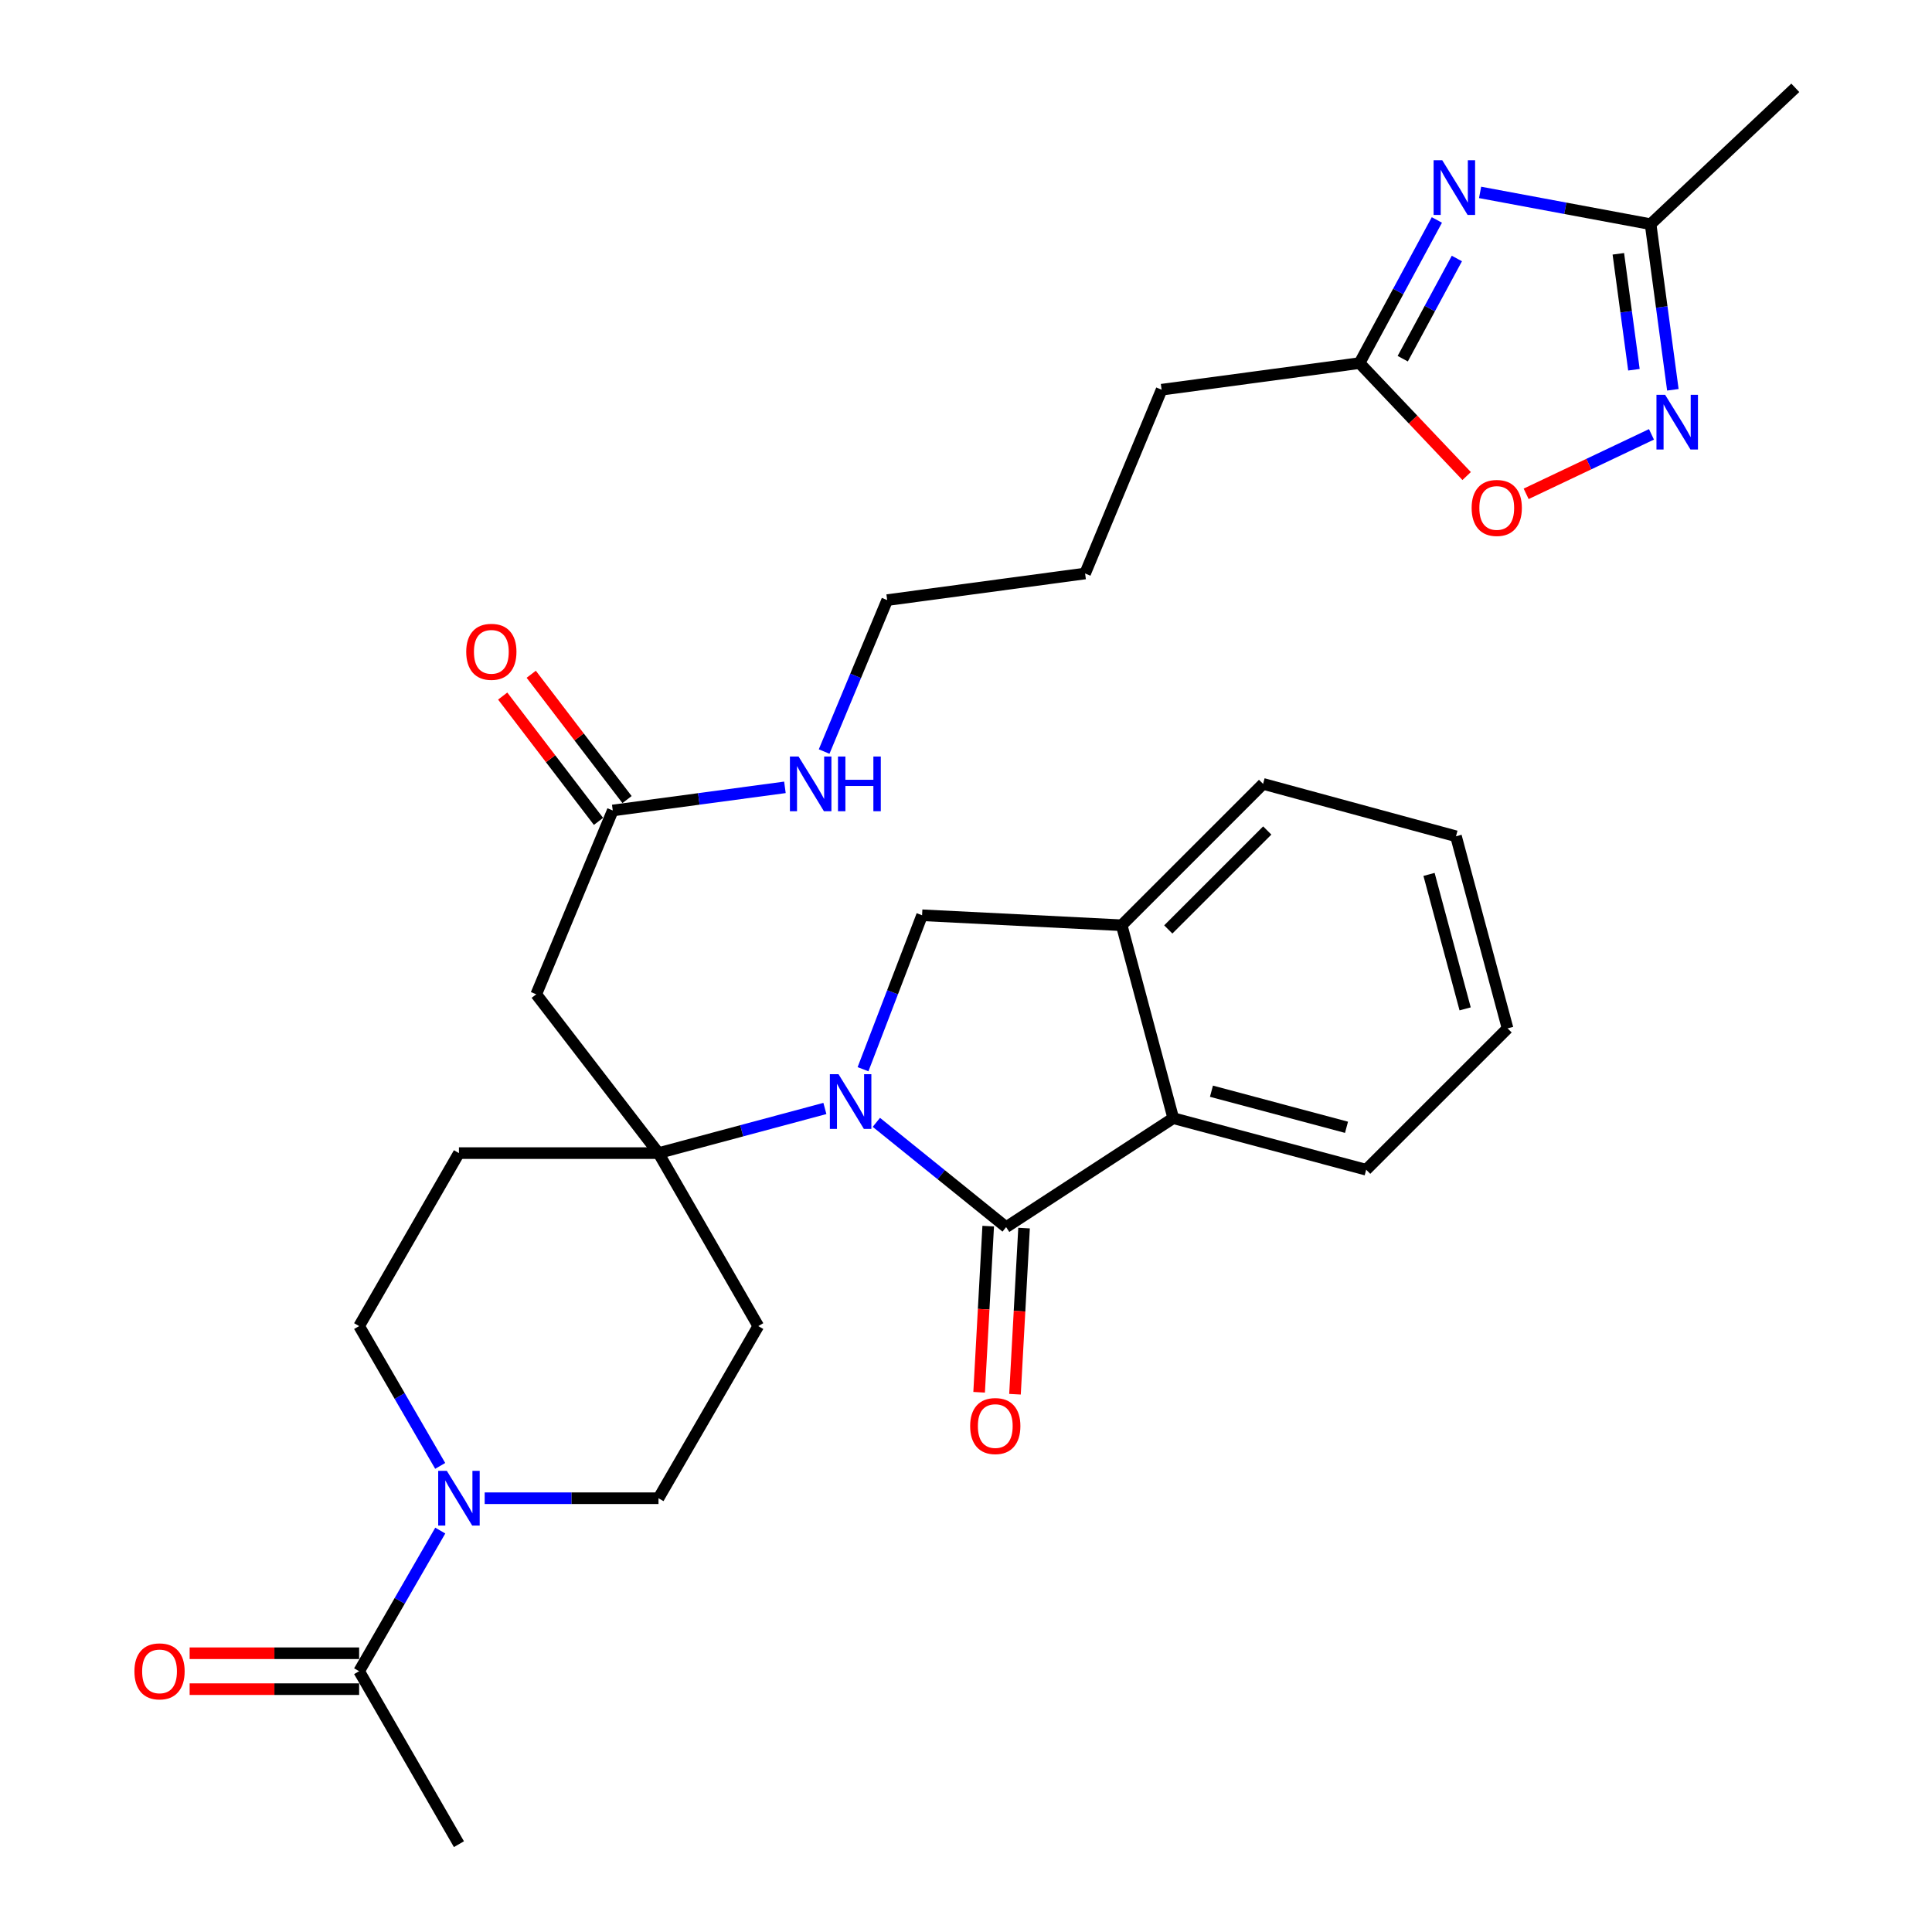 <?xml version='1.0' encoding='iso-8859-1'?>
<svg version='1.1' baseProfile='full'
              xmlns='http://www.w3.org/2000/svg'
                      xmlns:rdkit='http://www.rdkit.org/xml'
                      xmlns:xlink='http://www.w3.org/1999/xlink'
                  xml:space='preserve'
width='1000px' height='1000px' viewBox='0 0 1000 1000'>
<!-- END OF HEADER -->
<rect style='opacity:1.0;fill:#FFFFFF;stroke:none' width='1000' height='1000' x='0' y='0'> </rect>
<path class='bond-0' d='M 453.601,580.927 L 487.186,608.039' style='fill:none;fill-rule:evenodd;stroke:#0000FF;stroke-width:6px;stroke-linecap:butt;stroke-linejoin:miter;stroke-opacity:1' />
<path class='bond-0' d='M 487.186,608.039 L 520.771,635.152' style='fill:none;fill-rule:evenodd;stroke:#000000;stroke-width:6px;stroke-linecap:butt;stroke-linejoin:miter;stroke-opacity:1' />
<path class='bond-1' d='M 426.961,573.74 L 383.899,585.293' style='fill:none;fill-rule:evenodd;stroke:#0000FF;stroke-width:6px;stroke-linecap:butt;stroke-linejoin:miter;stroke-opacity:1' />
<path class='bond-1' d='M 383.899,585.293 L 340.837,596.846' style='fill:none;fill-rule:evenodd;stroke:#000000;stroke-width:6px;stroke-linecap:butt;stroke-linejoin:miter;stroke-opacity:1' />
<path class='bond-3' d='M 446.698,553.426 L 461.984,513.581' style='fill:none;fill-rule:evenodd;stroke:#0000FF;stroke-width:6px;stroke-linecap:butt;stroke-linejoin:miter;stroke-opacity:1' />
<path class='bond-3' d='M 461.984,513.581 L 477.27,473.736' style='fill:none;fill-rule:evenodd;stroke:#000000;stroke-width:6px;stroke-linecap:butt;stroke-linejoin:miter;stroke-opacity:1' />
<path class='bond-5' d='M 520.771,635.152 L 607.268,578.761' style='fill:none;fill-rule:evenodd;stroke:#000000;stroke-width:6px;stroke-linecap:butt;stroke-linejoin:miter;stroke-opacity:1' />
<path class='bond-16' d='M 511.49,634.645 L 509.142,677.641' style='fill:none;fill-rule:evenodd;stroke:#000000;stroke-width:6px;stroke-linecap:butt;stroke-linejoin:miter;stroke-opacity:1' />
<path class='bond-16' d='M 509.142,677.641 L 506.794,720.637' style='fill:none;fill-rule:evenodd;stroke:#FF0000;stroke-width:6px;stroke-linecap:butt;stroke-linejoin:miter;stroke-opacity:1' />
<path class='bond-16' d='M 530.052,635.659 L 527.705,678.655' style='fill:none;fill-rule:evenodd;stroke:#000000;stroke-width:6px;stroke-linecap:butt;stroke-linejoin:miter;stroke-opacity:1' />
<path class='bond-16' d='M 527.705,678.655 L 525.357,721.65' style='fill:none;fill-rule:evenodd;stroke:#FF0000;stroke-width:6px;stroke-linecap:butt;stroke-linejoin:miter;stroke-opacity:1' />
<path class='bond-7' d='M 340.837,596.846 L 277.557,514.645' style='fill:none;fill-rule:evenodd;stroke:#000000;stroke-width:6px;stroke-linecap:butt;stroke-linejoin:miter;stroke-opacity:1' />
<path class='bond-14' d='M 340.837,596.846 L 392.487,686.379' style='fill:none;fill-rule:evenodd;stroke:#000000;stroke-width:6px;stroke-linecap:butt;stroke-linejoin:miter;stroke-opacity:1' />
<path class='bond-15' d='M 340.837,596.846 L 237.546,596.846' style='fill:none;fill-rule:evenodd;stroke:#000000;stroke-width:6px;stroke-linecap:butt;stroke-linejoin:miter;stroke-opacity:1' />
<path class='bond-2' d='M 743.724,113.846 L 723.707,150.893' style='fill:none;fill-rule:evenodd;stroke:#0000FF;stroke-width:6px;stroke-linecap:butt;stroke-linejoin:miter;stroke-opacity:1' />
<path class='bond-2' d='M 723.707,150.893 L 703.69,187.94' style='fill:none;fill-rule:evenodd;stroke:#000000;stroke-width:6px;stroke-linecap:butt;stroke-linejoin:miter;stroke-opacity:1' />
<path class='bond-2' d='M 754.074,133.797 L 740.063,159.73' style='fill:none;fill-rule:evenodd;stroke:#0000FF;stroke-width:6px;stroke-linecap:butt;stroke-linejoin:miter;stroke-opacity:1' />
<path class='bond-2' d='M 740.063,159.73 L 726.051,185.663' style='fill:none;fill-rule:evenodd;stroke:#000000;stroke-width:6px;stroke-linecap:butt;stroke-linejoin:miter;stroke-opacity:1' />
<path class='bond-8' d='M 766.092,99.588 L 810.218,107.812' style='fill:none;fill-rule:evenodd;stroke:#0000FF;stroke-width:6px;stroke-linecap:butt;stroke-linejoin:miter;stroke-opacity:1' />
<path class='bond-8' d='M 810.218,107.812 L 854.345,116.036' style='fill:none;fill-rule:evenodd;stroke:#000000;stroke-width:6px;stroke-linecap:butt;stroke-linejoin:miter;stroke-opacity:1' />
<path class='bond-9' d='M 477.27,473.736 L 580.581,478.91' style='fill:none;fill-rule:evenodd;stroke:#000000;stroke-width:6px;stroke-linecap:butt;stroke-linejoin:miter;stroke-opacity:1' />
<path class='bond-4' d='M 854.797,224.824 L 822.365,240.215' style='fill:none;fill-rule:evenodd;stroke:#0000FF;stroke-width:6px;stroke-linecap:butt;stroke-linejoin:miter;stroke-opacity:1' />
<path class='bond-4' d='M 822.365,240.215 L 789.932,255.607' style='fill:none;fill-rule:evenodd;stroke:#FF0000;stroke-width:6px;stroke-linecap:butt;stroke-linejoin:miter;stroke-opacity:1' />
<path class='bond-34' d='M 865.871,201.755 L 860.108,158.896' style='fill:none;fill-rule:evenodd;stroke:#0000FF;stroke-width:6px;stroke-linecap:butt;stroke-linejoin:miter;stroke-opacity:1' />
<path class='bond-34' d='M 860.108,158.896 L 854.345,116.036' style='fill:none;fill-rule:evenodd;stroke:#000000;stroke-width:6px;stroke-linecap:butt;stroke-linejoin:miter;stroke-opacity:1' />
<path class='bond-34' d='M 845.717,191.375 L 841.683,161.373' style='fill:none;fill-rule:evenodd;stroke:#0000FF;stroke-width:6px;stroke-linecap:butt;stroke-linejoin:miter;stroke-opacity:1' />
<path class='bond-34' d='M 841.683,161.373 L 837.649,131.371' style='fill:none;fill-rule:evenodd;stroke:#000000;stroke-width:6px;stroke-linecap:butt;stroke-linejoin:miter;stroke-opacity:1' />
<path class='bond-22' d='M 607.268,578.761 L 707.129,605.449' style='fill:none;fill-rule:evenodd;stroke:#000000;stroke-width:6px;stroke-linecap:butt;stroke-linejoin:miter;stroke-opacity:1' />
<path class='bond-22' d='M 627.047,564.804 L 696.95,583.486' style='fill:none;fill-rule:evenodd;stroke:#000000;stroke-width:6px;stroke-linecap:butt;stroke-linejoin:miter;stroke-opacity:1' />
<path class='bond-31' d='M 607.268,578.761 L 580.581,478.91' style='fill:none;fill-rule:evenodd;stroke:#000000;stroke-width:6px;stroke-linecap:butt;stroke-linejoin:miter;stroke-opacity:1' />
<path class='bond-6' d='M 250.869,775.479 L 295.853,775.479' style='fill:none;fill-rule:evenodd;stroke:#0000FF;stroke-width:6px;stroke-linecap:butt;stroke-linejoin:miter;stroke-opacity:1' />
<path class='bond-6' d='M 295.853,775.479 L 340.837,775.479' style='fill:none;fill-rule:evenodd;stroke:#000000;stroke-width:6px;stroke-linecap:butt;stroke-linejoin:miter;stroke-opacity:1' />
<path class='bond-12' d='M 227.885,792.223 L 206.885,828.617' style='fill:none;fill-rule:evenodd;stroke:#0000FF;stroke-width:6px;stroke-linecap:butt;stroke-linejoin:miter;stroke-opacity:1' />
<path class='bond-12' d='M 206.885,828.617 L 185.886,865.012' style='fill:none;fill-rule:evenodd;stroke:#000000;stroke-width:6px;stroke-linecap:butt;stroke-linejoin:miter;stroke-opacity:1' />
<path class='bond-32' d='M 227.843,758.744 L 206.865,722.561' style='fill:none;fill-rule:evenodd;stroke:#0000FF;stroke-width:6px;stroke-linecap:butt;stroke-linejoin:miter;stroke-opacity:1' />
<path class='bond-32' d='M 206.865,722.561 L 185.886,686.379' style='fill:none;fill-rule:evenodd;stroke:#000000;stroke-width:6px;stroke-linecap:butt;stroke-linejoin:miter;stroke-opacity:1' />
<path class='bond-13' d='M 277.557,514.645 L 317.165,419.504' style='fill:none;fill-rule:evenodd;stroke:#000000;stroke-width:6px;stroke-linecap:butt;stroke-linejoin:miter;stroke-opacity:1' />
<path class='bond-26' d='M 854.345,116.036 L 929.243,45.455' style='fill:none;fill-rule:evenodd;stroke:#000000;stroke-width:6px;stroke-linecap:butt;stroke-linejoin:miter;stroke-opacity:1' />
<path class='bond-23' d='M 580.581,478.91 L 653.765,405.736' style='fill:none;fill-rule:evenodd;stroke:#000000;stroke-width:6px;stroke-linecap:butt;stroke-linejoin:miter;stroke-opacity:1' />
<path class='bond-23' d='M 604.703,481.08 L 655.932,429.859' style='fill:none;fill-rule:evenodd;stroke:#000000;stroke-width:6px;stroke-linecap:butt;stroke-linejoin:miter;stroke-opacity:1' />
<path class='bond-10' d='M 703.69,187.94 L 601.247,201.707' style='fill:none;fill-rule:evenodd;stroke:#000000;stroke-width:6px;stroke-linecap:butt;stroke-linejoin:miter;stroke-opacity:1' />
<path class='bond-11' d='M 703.69,187.94 L 731.413,217.17' style='fill:none;fill-rule:evenodd;stroke:#000000;stroke-width:6px;stroke-linecap:butt;stroke-linejoin:miter;stroke-opacity:1' />
<path class='bond-11' d='M 731.413,217.17 L 759.136,246.4' style='fill:none;fill-rule:evenodd;stroke:#FF0000;stroke-width:6px;stroke-linecap:butt;stroke-linejoin:miter;stroke-opacity:1' />
<path class='bond-19' d='M 185.886,855.717 L 142.022,855.717' style='fill:none;fill-rule:evenodd;stroke:#000000;stroke-width:6px;stroke-linecap:butt;stroke-linejoin:miter;stroke-opacity:1' />
<path class='bond-19' d='M 142.022,855.717 L 98.158,855.717' style='fill:none;fill-rule:evenodd;stroke:#FF0000;stroke-width:6px;stroke-linecap:butt;stroke-linejoin:miter;stroke-opacity:1' />
<path class='bond-19' d='M 185.886,874.307 L 142.022,874.307' style='fill:none;fill-rule:evenodd;stroke:#000000;stroke-width:6px;stroke-linecap:butt;stroke-linejoin:miter;stroke-opacity:1' />
<path class='bond-19' d='M 142.022,874.307 L 98.158,874.307' style='fill:none;fill-rule:evenodd;stroke:#FF0000;stroke-width:6px;stroke-linecap:butt;stroke-linejoin:miter;stroke-opacity:1' />
<path class='bond-24' d='M 185.886,865.012 L 237.546,954.545' style='fill:none;fill-rule:evenodd;stroke:#000000;stroke-width:6px;stroke-linecap:butt;stroke-linejoin:miter;stroke-opacity:1' />
<path class='bond-20' d='M 324.55,413.858 L 299.757,381.427' style='fill:none;fill-rule:evenodd;stroke:#000000;stroke-width:6px;stroke-linecap:butt;stroke-linejoin:miter;stroke-opacity:1' />
<path class='bond-20' d='M 299.757,381.427 L 274.965,348.995' style='fill:none;fill-rule:evenodd;stroke:#FF0000;stroke-width:6px;stroke-linecap:butt;stroke-linejoin:miter;stroke-opacity:1' />
<path class='bond-20' d='M 309.78,425.149 L 284.988,392.717' style='fill:none;fill-rule:evenodd;stroke:#000000;stroke-width:6px;stroke-linecap:butt;stroke-linejoin:miter;stroke-opacity:1' />
<path class='bond-20' d='M 284.988,392.717 L 260.195,360.285' style='fill:none;fill-rule:evenodd;stroke:#FF0000;stroke-width:6px;stroke-linecap:butt;stroke-linejoin:miter;stroke-opacity:1' />
<path class='bond-21' d='M 317.165,419.504 L 361.72,413.515' style='fill:none;fill-rule:evenodd;stroke:#000000;stroke-width:6px;stroke-linecap:butt;stroke-linejoin:miter;stroke-opacity:1' />
<path class='bond-21' d='M 361.72,413.515 L 406.274,407.527' style='fill:none;fill-rule:evenodd;stroke:#0000FF;stroke-width:6px;stroke-linecap:butt;stroke-linejoin:miter;stroke-opacity:1' />
<path class='bond-17' d='M 392.487,686.379 L 340.837,775.479' style='fill:none;fill-rule:evenodd;stroke:#000000;stroke-width:6px;stroke-linecap:butt;stroke-linejoin:miter;stroke-opacity:1' />
<path class='bond-18' d='M 237.546,596.846 L 185.886,686.379' style='fill:none;fill-rule:evenodd;stroke:#000000;stroke-width:6px;stroke-linecap:butt;stroke-linejoin:miter;stroke-opacity:1' />
<path class='bond-27' d='M 426.567,389 L 442.886,349.808' style='fill:none;fill-rule:evenodd;stroke:#0000FF;stroke-width:6px;stroke-linecap:butt;stroke-linejoin:miter;stroke-opacity:1' />
<path class='bond-27' d='M 442.886,349.808 L 459.206,310.616' style='fill:none;fill-rule:evenodd;stroke:#000000;stroke-width:6px;stroke-linecap:butt;stroke-linejoin:miter;stroke-opacity:1' />
<path class='bond-29' d='M 707.129,605.449 L 780.314,532.285' style='fill:none;fill-rule:evenodd;stroke:#000000;stroke-width:6px;stroke-linecap:butt;stroke-linejoin:miter;stroke-opacity:1' />
<path class='bond-30' d='M 653.765,405.736 L 753.616,432.858' style='fill:none;fill-rule:evenodd;stroke:#000000;stroke-width:6px;stroke-linecap:butt;stroke-linejoin:miter;stroke-opacity:1' />
<path class='bond-25' d='M 601.247,201.707 L 561.649,296.838' style='fill:none;fill-rule:evenodd;stroke:#000000;stroke-width:6px;stroke-linecap:butt;stroke-linejoin:miter;stroke-opacity:1' />
<path class='bond-28' d='M 459.206,310.616 L 561.649,296.838' style='fill:none;fill-rule:evenodd;stroke:#000000;stroke-width:6px;stroke-linecap:butt;stroke-linejoin:miter;stroke-opacity:1' />
<path class='bond-33' d='M 780.314,532.285 L 753.616,432.858' style='fill:none;fill-rule:evenodd;stroke:#000000;stroke-width:6px;stroke-linecap:butt;stroke-linejoin:miter;stroke-opacity:1' />
<path class='bond-33' d='M 758.355,522.192 L 739.666,452.593' style='fill:none;fill-rule:evenodd;stroke:#000000;stroke-width:6px;stroke-linecap:butt;stroke-linejoin:miter;stroke-opacity:1' />
<path  class='atom-0' d='M 434.015 556.008
L 443.295 571.008
Q 444.215 572.488, 445.695 575.168
Q 447.175 577.848, 447.255 578.008
L 447.255 556.008
L 451.015 556.008
L 451.015 584.328
L 447.135 584.328
L 437.175 567.928
Q 436.015 566.008, 434.775 563.808
Q 433.575 561.608, 433.215 560.928
L 433.215 584.328
L 429.535 584.328
L 429.535 556.008
L 434.015 556.008
' fill='#0000FF'/>
<path  class='atom-3' d='M 746.509 82.945
L 755.789 97.945
Q 756.709 99.425, 758.189 102.105
Q 759.669 104.785, 759.749 104.945
L 759.749 82.945
L 763.509 82.945
L 763.509 111.265
L 759.629 111.265
L 749.669 94.865
Q 748.509 92.945, 747.269 90.745
Q 746.069 88.545, 745.709 87.865
L 745.709 111.265
L 742.029 111.265
L 742.029 82.945
L 746.509 82.945
' fill='#0000FF'/>
<path  class='atom-5' d='M 861.862 204.34
L 871.142 219.34
Q 872.062 220.82, 873.542 223.5
Q 875.022 226.18, 875.102 226.34
L 875.102 204.34
L 878.862 204.34
L 878.862 232.66
L 874.982 232.66
L 865.022 216.26
Q 863.862 214.34, 862.622 212.14
Q 861.422 209.94, 861.062 209.26
L 861.062 232.66
L 857.382 232.66
L 857.382 204.34
L 861.862 204.34
' fill='#0000FF'/>
<path  class='atom-7' d='M 231.286 761.319
L 240.566 776.319
Q 241.486 777.799, 242.966 780.479
Q 244.446 783.159, 244.526 783.319
L 244.526 761.319
L 248.286 761.319
L 248.286 789.639
L 244.406 789.639
L 234.446 773.239
Q 233.286 771.319, 232.046 769.119
Q 230.846 766.919, 230.486 766.239
L 230.486 789.639
L 226.806 789.639
L 226.806 761.319
L 231.286 761.319
' fill='#0000FF'/>
<path  class='atom-12' d='M 761.716 262.908
Q 761.716 256.108, 765.076 252.308
Q 768.436 248.508, 774.716 248.508
Q 780.996 248.508, 784.356 252.308
Q 787.716 256.108, 787.716 262.908
Q 787.716 269.788, 784.316 273.708
Q 780.916 277.588, 774.716 277.588
Q 768.476 277.588, 765.076 273.708
Q 761.716 269.828, 761.716 262.908
M 774.716 274.388
Q 779.036 274.388, 781.356 271.508
Q 783.716 268.588, 783.716 262.908
Q 783.716 257.348, 781.356 254.548
Q 779.036 251.708, 774.716 251.708
Q 770.396 251.708, 768.036 254.508
Q 765.716 257.308, 765.716 262.908
Q 765.716 268.628, 768.036 271.508
Q 770.396 274.388, 774.716 274.388
' fill='#FF0000'/>
<path  class='atom-17' d='M 502.153 738.12
Q 502.153 731.32, 505.513 727.52
Q 508.873 723.72, 515.153 723.72
Q 521.433 723.72, 524.793 727.52
Q 528.153 731.32, 528.153 738.12
Q 528.153 745, 524.753 748.92
Q 521.353 752.8, 515.153 752.8
Q 508.913 752.8, 505.513 748.92
Q 502.153 745.04, 502.153 738.12
M 515.153 749.6
Q 519.473 749.6, 521.793 746.72
Q 524.153 743.8, 524.153 738.12
Q 524.153 732.56, 521.793 729.76
Q 519.473 726.92, 515.153 726.92
Q 510.833 726.92, 508.473 729.72
Q 506.153 732.52, 506.153 738.12
Q 506.153 743.84, 508.473 746.72
Q 510.833 749.6, 515.153 749.6
' fill='#FF0000'/>
<path  class='atom-20' d='M 69.575 865.092
Q 69.575 858.292, 72.935 854.492
Q 76.295 850.692, 82.575 850.692
Q 88.855 850.692, 92.215 854.492
Q 95.575 858.292, 95.575 865.092
Q 95.575 871.972, 92.175 875.892
Q 88.775 879.772, 82.575 879.772
Q 76.335 879.772, 72.935 875.892
Q 69.575 872.012, 69.575 865.092
M 82.575 876.572
Q 86.895 876.572, 89.215 873.692
Q 91.575 870.772, 91.575 865.092
Q 91.575 859.532, 89.215 856.732
Q 86.895 853.892, 82.575 853.892
Q 78.255 853.892, 75.895 856.692
Q 73.575 859.492, 73.575 865.092
Q 73.575 870.812, 75.895 873.692
Q 78.255 876.572, 82.575 876.572
' fill='#FF0000'/>
<path  class='atom-21' d='M 241.319 337.373
Q 241.319 330.573, 244.679 326.773
Q 248.039 322.973, 254.319 322.973
Q 260.599 322.973, 263.959 326.773
Q 267.319 330.573, 267.319 337.373
Q 267.319 344.253, 263.919 348.173
Q 260.519 352.053, 254.319 352.053
Q 248.079 352.053, 244.679 348.173
Q 241.319 344.293, 241.319 337.373
M 254.319 348.853
Q 258.639 348.853, 260.959 345.973
Q 263.319 343.053, 263.319 337.373
Q 263.319 331.813, 260.959 329.013
Q 258.639 326.173, 254.319 326.173
Q 249.999 326.173, 247.639 328.973
Q 245.319 331.773, 245.319 337.373
Q 245.319 343.093, 247.639 345.973
Q 249.999 348.853, 254.319 348.853
' fill='#FF0000'/>
<path  class='atom-22' d='M 413.338 391.576
L 422.618 406.576
Q 423.538 408.056, 425.018 410.736
Q 426.498 413.416, 426.578 413.576
L 426.578 391.576
L 430.338 391.576
L 430.338 419.896
L 426.458 419.896
L 416.498 403.496
Q 415.338 401.576, 414.098 399.376
Q 412.898 397.176, 412.538 396.496
L 412.538 419.896
L 408.858 419.896
L 408.858 391.576
L 413.338 391.576
' fill='#0000FF'/>
<path  class='atom-22' d='M 433.738 391.576
L 437.578 391.576
L 437.578 403.616
L 452.058 403.616
L 452.058 391.576
L 455.898 391.576
L 455.898 419.896
L 452.058 419.896
L 452.058 406.816
L 437.578 406.816
L 437.578 419.896
L 433.738 419.896
L 433.738 391.576
' fill='#0000FF'/>
</svg>
